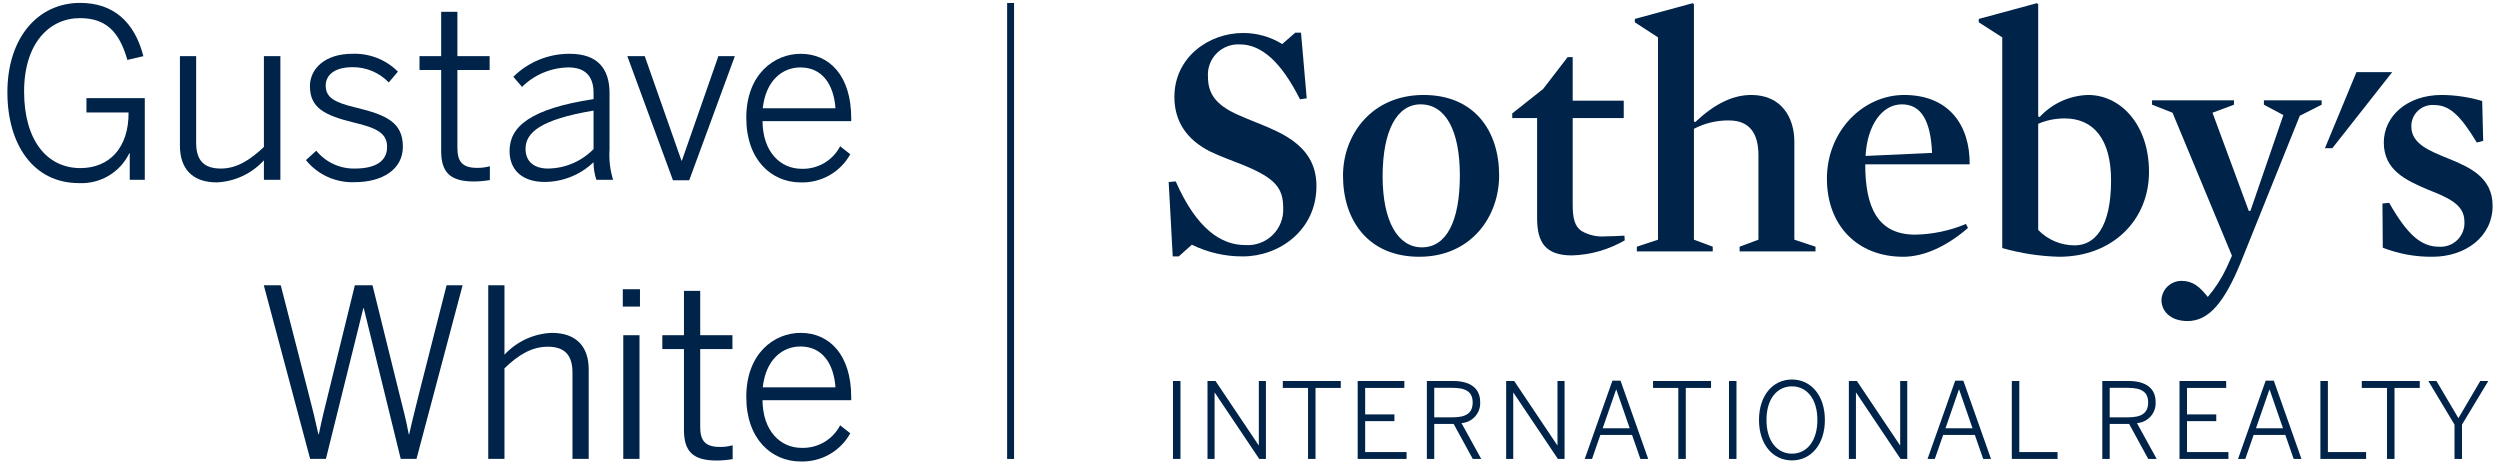 <svg width="169" height="32" viewBox="0 0 169 32" fill="none" xmlns="http://www.w3.org/2000/svg">
<g clip-path="url(#clip0_1663_6883)">
<path d="M68.551 0.201H68.082V31.026H68.551V0.201Z" fill="#002349"/>
<path d="M159.295 4.878L157.167 10.017H157.667L161.711 4.878H159.295Z" fill="#002349"/>
<path d="M84.02 17.333C82.824 17.341 81.642 17.07 80.569 16.541L79.685 17.333H79.276L79.003 12.307L79.479 12.262C80.91 15.523 82.59 16.564 84.156 16.564C84.496 16.591 84.837 16.547 85.157 16.433C85.477 16.319 85.77 16.138 86.015 15.902C86.26 15.666 86.451 15.382 86.577 15.066C86.703 14.751 86.76 14.413 86.745 14.074C86.745 12.714 86.222 12.058 84.088 11.175C83.362 10.881 82.522 10.587 81.818 10.247C80.229 9.454 79.389 8.209 79.389 6.556C79.389 3.861 81.727 2.231 84.02 2.231C84.959 2.225 85.88 2.484 86.677 2.978L87.562 2.209H87.948L88.334 6.646L87.879 6.714C86.632 4.224 85.292 3.001 83.817 3.001C83.525 2.985 83.234 3.031 82.962 3.136C82.689 3.242 82.443 3.404 82.239 3.611C82.035 3.819 81.877 4.068 81.777 4.342C81.677 4.615 81.637 4.907 81.659 5.197C81.659 6.262 82.115 7.077 83.725 7.779C84.519 8.141 85.451 8.458 86.291 8.866C88.129 9.749 88.992 10.903 88.992 12.579C88.992 15.567 86.473 17.333 84.02 17.333Z" fill="#002349"/>
<path d="M96.03 7.054C94.441 7.054 93.465 8.82 93.465 11.923C93.465 14.979 94.509 16.721 96.121 16.721C97.778 16.721 98.686 14.957 98.686 11.854C98.686 8.798 97.71 7.054 96.03 7.054ZM95.939 17.357C92.489 17.357 90.787 14.889 90.787 11.877C90.787 9.092 92.738 6.42 96.234 6.42C99.684 6.42 101.342 8.866 101.342 11.854C101.342 14.662 99.435 17.357 95.939 17.357Z" fill="#002349"/>
<path d="M106.268 17.266C104.475 17.266 103.908 16.383 103.908 14.753V7.982H102.228V7.666L104.317 6.013L105.973 3.861H106.314V6.805H109.765V7.982H106.314V13.848C106.314 14.753 106.45 15.296 106.904 15.613C107.406 15.902 107.985 16.028 108.562 15.976C108.925 15.976 109.38 15.953 109.811 15.93L109.833 16.247C108.748 16.877 107.523 17.228 106.268 17.266Z" fill="#002349"/>
<path d="M116.871 8.141C116.049 8.132 115.238 8.327 114.51 8.708V16.202L115.781 16.677V16.994H110.65V16.677L112.081 16.202V2.526L110.514 1.507V1.28L114.42 0.216L114.51 0.284V8.209L114.601 8.254C115.94 6.986 117.166 6.42 118.392 6.42C120.435 6.42 121.298 7.96 121.298 9.568V16.202L122.729 16.677V16.994H117.597V16.677L118.87 16.202V10.496C118.87 9.024 118.279 8.141 116.871 8.141Z" fill="#002349"/>
<path d="M130.607 10.337C130.517 8.209 129.903 7.054 128.564 7.054C127.247 7.054 126.226 8.435 126.112 10.541L130.607 10.337ZM126.09 11.107C126.09 13.983 126.907 15.862 129.473 15.862C130.651 15.839 131.814 15.594 132.901 15.138L133.036 15.409C131.652 16.61 130.109 17.357 128.655 17.357C125.545 17.357 123.5 15.228 123.5 12.081C123.5 8.843 125.954 6.42 128.722 6.42C131.721 6.42 133.172 8.435 133.15 11.107H126.09Z" fill="#002349"/>
<path d="M139.574 8.005C138.958 8.003 138.348 8.126 137.782 8.368V15.545C138.102 15.876 138.487 16.139 138.912 16.318C139.337 16.497 139.794 16.588 140.256 16.586C141.595 16.586 142.708 15.387 142.708 12.194C142.708 9.386 141.505 8.005 139.574 8.005ZM139.189 17.357C137.891 17.323 136.602 17.125 135.352 16.768V2.526L133.764 1.507V1.28L137.691 0.216L137.782 0.284V7.869L137.874 7.915C138.294 7.458 138.802 7.091 139.367 6.834C139.932 6.577 140.544 6.436 141.165 6.42C143.321 6.42 145.273 8.39 145.273 11.628C145.273 14.865 142.822 17.357 139.189 17.357Z" fill="#002349"/>
<path d="M151.494 17.695C150.359 20.481 149.293 21.703 147.884 21.703C146.681 21.703 146.114 21.001 146.114 20.277C146.13 19.928 146.28 19.599 146.534 19.358C146.788 19.118 147.125 18.985 147.475 18.987C148.248 18.987 148.702 19.393 149.247 20.073C149.746 19.488 150.165 18.84 150.495 18.147L150.881 17.289L146.863 7.62L145.478 7.077V6.782H151.017V7.077L149.564 7.62L152.016 14.255H152.129L154.355 7.779L153.039 7.077V6.782H156.943V7.077L155.467 7.824L151.494 17.695Z" fill="#002349"/>
<path d="M164.437 17.357C163.287 17.37 162.146 17.162 161.076 16.745L161.054 13.756L161.508 13.712C162.733 15.862 163.665 16.677 164.868 16.677C165.099 16.695 165.331 16.662 165.548 16.582C165.765 16.502 165.962 16.375 166.126 16.212C166.29 16.049 166.417 15.852 166.497 15.636C166.578 15.419 166.611 15.188 166.593 14.957C166.593 13.78 165.39 13.327 164.096 12.806C162.666 12.194 161.145 11.515 161.145 9.636C161.145 7.847 162.733 6.42 165.05 6.42C165.98 6.425 166.905 6.562 167.796 6.828L167.864 9.523L167.433 9.636C166.321 7.802 165.594 7.1 164.549 7.1C164.35 7.084 164.15 7.111 163.962 7.177C163.774 7.243 163.602 7.348 163.456 7.484C163.311 7.62 163.196 7.786 163.118 7.969C163.041 8.152 163.003 8.35 163.006 8.549C163.006 9.726 164.232 10.202 165.525 10.723C166.957 11.312 168.5 11.991 168.5 13.916C168.5 16.021 166.638 17.357 164.437 17.357Z" fill="#002349"/>
<path d="M79.293 31.025H79.8V25.755H79.293V31.025ZM81.627 31.025H82.106V26.545H82.121L85.126 31.025H85.576V25.755H85.097V30.099H85.083L82.169 25.755H81.627L81.627 31.025ZM88.424 31.025H88.93V26.224H90.637V25.755H86.717V26.224H88.424L88.424 31.025ZM91.779 31.025H95.084V30.561H92.285V28.468H94.263V28.012H92.285V26.224H94.934V25.755H91.779L91.779 31.025ZM96.456 31.025H96.955V28.659H98.268L99.561 31.025H100.132L98.797 28.602C99.153 28.579 99.486 28.416 99.722 28.15C99.959 27.883 100.08 27.534 100.06 27.179C100.06 26.253 99.403 25.755 98.225 25.755H96.456L96.456 31.025ZM96.955 28.211V26.217H98.183C99.068 26.217 99.553 26.474 99.553 27.201C99.553 27.963 99.061 28.211 98.19 28.211H96.955ZM101.816 31.025H102.295V26.545H102.31L105.315 31.025H105.765V25.755H105.286V30.099H105.271L102.36 25.755H101.816V31.025ZM107.128 31.025H107.621L108.185 29.4H110.327L110.89 31.025H111.419L109.548 25.733H108.999L107.128 31.025ZM108.342 28.952L109.249 26.332H109.263L110.169 28.952H108.342ZM113.454 31.025H113.96V26.224H115.667V25.755H111.746V26.224H113.454V31.025ZM116.88 31.025H117.386V25.755H116.88V31.025ZM121.135 31.123C122.428 31.123 123.362 30.041 123.362 28.389C123.362 26.737 122.428 25.655 121.135 25.655C119.842 25.655 118.908 26.738 118.908 28.389C118.908 30.041 119.843 31.123 121.135 31.123ZM121.135 30.668C120.135 30.668 119.414 29.821 119.414 28.39C119.414 26.958 120.135 26.117 121.135 26.117C122.134 26.117 122.855 26.958 122.855 28.39C122.855 29.821 122.134 30.668 121.135 30.668ZM124.983 31.024H125.461V26.545H125.477L128.48 31.025H128.93V25.755H128.452V30.099H128.438L125.526 25.755H124.983L124.983 31.024ZM130.302 31.024H130.794L131.358 29.4H133.499L134.063 31.024H134.592L132.722 25.733H132.172L130.302 31.024ZM131.515 28.952L132.422 26.332H132.437L133.343 28.952H131.515ZM135.998 31.024H139.09V30.561H136.505V25.755H135.998V31.024ZM142.116 31.024H142.616V28.659H143.93L145.222 31.024H145.792L144.458 28.602C144.814 28.579 145.147 28.416 145.383 28.15C145.62 27.883 145.741 27.534 145.721 27.179C145.721 26.253 145.065 25.755 143.887 25.755H142.116L142.116 31.024ZM142.616 28.211V26.217H143.844C144.73 26.217 145.215 26.474 145.215 27.201C145.215 27.963 144.722 28.211 143.851 28.211L142.616 28.211ZM147.335 31.025H150.641V30.561H147.842V28.468H149.819V28.012H147.842V26.224H150.491V25.755H147.335V31.025ZM151.29 31.025H151.782L152.347 29.4H154.488L155.052 31.025H155.58L153.71 25.733H153.16L151.29 31.025ZM152.504 28.952L153.411 26.332H153.425L154.331 28.952H152.504ZM156.859 31.025H159.949V30.561H157.365V25.755H156.859L156.859 31.025ZM161.363 31.025H161.869V26.224H163.576V25.755H159.657V26.224H161.363L161.363 31.025ZM165.925 31.025H166.431V28.703L168.209 25.755H167.666L166.189 28.269L164.704 25.755H164.155L165.925 28.703L165.925 31.025Z" fill="#002349"/>
<path d="M0.5 6.239C0.5 2.543 2.568 0.196 5.414 0.196C7.641 0.196 9.088 1.449 9.693 3.797L8.611 4.05C8.055 2.115 7.148 1.226 5.398 1.226C3.363 1.226 1.629 2.892 1.629 6.192C1.629 9.476 3.172 11.363 5.43 11.363C7.402 11.363 8.707 9.983 8.691 7.604H5.844V6.636H9.788V12.156H8.77V10.363H8.739C8.433 10.996 7.947 11.524 7.341 11.883C6.736 12.241 6.038 12.413 5.335 12.378C2.25 12.378 0.5 9.761 0.5 6.239Z" fill="#002349"/>
<path d="M12.163 9.84V3.796H13.26V9.649C13.26 10.823 13.769 11.394 14.93 11.394C15.995 11.394 16.902 10.823 17.84 9.935V3.796H18.954V12.156H17.84V10.839C17.02 11.736 15.876 12.272 14.66 12.33C12.989 12.33 12.163 11.394 12.163 9.84Z" fill="#002349"/>
<path d="M20.681 10.823L21.381 10.189C21.695 10.574 22.093 10.883 22.545 11.092C22.997 11.301 23.491 11.405 23.989 11.394C25.421 11.394 26.168 10.871 26.168 9.935C26.168 9.015 25.5 8.65 23.862 8.269C21.938 7.793 20.951 7.286 20.951 5.827C20.951 4.637 21.985 3.637 23.798 3.637C24.371 3.612 24.942 3.706 25.477 3.914C26.011 4.121 26.495 4.438 26.9 4.843L26.28 5.573C25.964 5.243 25.584 4.981 25.162 4.804C24.741 4.627 24.288 4.537 23.83 4.542C22.526 4.542 22.017 5.145 22.017 5.779C22.017 6.588 22.59 6.921 24.053 7.27C26.152 7.778 27.234 8.285 27.234 9.919C27.234 11.442 25.866 12.315 23.973 12.315C23.346 12.34 22.721 12.218 22.149 11.959C21.578 11.7 21.075 11.311 20.681 10.823Z" fill="#002349"/>
<path d="M29.823 10.205V4.732H28.359V3.796H29.823V0.798H30.92V3.796H33.099V4.732H30.92V9.983C30.92 10.871 31.206 11.347 32.24 11.347C32.535 11.354 32.83 11.317 33.115 11.236V12.172C32.757 12.233 32.395 12.265 32.033 12.267C30.427 12.267 29.823 11.648 29.823 10.205Z" fill="#002349"/>
<path d="M34.446 10.204C34.446 8.555 35.861 7.349 40.124 6.699V6.271C40.124 5.113 39.519 4.557 38.422 4.557C37.246 4.577 36.124 5.049 35.289 5.874L34.7 5.192C35.202 4.694 35.797 4.3 36.452 4.033C37.108 3.766 37.81 3.631 38.517 3.637C40.394 3.637 41.205 4.637 41.205 6.302V10.094C41.159 10.79 41.24 11.488 41.444 12.156H40.315C40.187 11.772 40.122 11.37 40.124 10.966C39.234 11.818 38.049 12.296 36.816 12.299C35.32 12.299 34.446 11.505 34.446 10.204ZM40.124 10.078V7.476C36.529 8.079 35.527 8.967 35.527 10.062C35.527 10.934 36.116 11.394 37.054 11.394C38.212 11.379 39.316 10.905 40.124 10.078Z" fill="#002349"/>
<path d="M42.408 3.796H43.585L46.066 10.855H46.097L48.563 3.796H49.676L46.591 12.187H45.493L42.408 3.796Z" fill="#002349"/>
<path d="M50.449 7.968C50.449 5.002 52.357 3.637 54.123 3.637C56.079 3.637 57.542 5.128 57.542 7.984V8.19H51.546C51.562 10.252 52.739 11.41 54.186 11.41C54.721 11.428 55.249 11.294 55.711 11.025C56.173 10.755 56.548 10.361 56.795 9.887L57.478 10.427C57.149 11.022 56.661 11.514 56.069 11.85C55.477 12.186 54.804 12.352 54.123 12.331C52.167 12.33 50.449 10.823 50.449 7.968ZM56.477 7.317C56.365 5.731 55.602 4.558 54.107 4.558C52.898 4.558 51.769 5.43 51.562 7.317H56.477Z" fill="#002349"/>
<path d="M17.832 19.282H18.978L20.807 26.404C21.093 27.483 21.348 28.546 21.522 29.355H21.554C21.713 28.562 21.968 27.483 22.238 26.42L23.988 19.282H25.18L26.962 26.484C27.232 27.547 27.471 28.467 27.63 29.355H27.661C27.868 28.419 28.091 27.578 28.345 26.531L30.19 19.282H31.272L28.155 31.021H27.089L24.592 20.837H24.56L22.032 31.02H20.966L17.832 19.282Z" fill="#002349"/>
<path d="M33.005 19.282H34.102V23.977C34.512 23.534 35.005 23.175 35.553 22.922C36.102 22.669 36.695 22.526 37.299 22.502C38.953 22.502 39.796 23.422 39.796 24.977V31.02H38.699V25.183C38.699 24.009 38.174 23.438 37.029 23.438C35.947 23.438 35.041 23.993 34.102 24.897V31.02H33.005L33.005 19.282Z" fill="#002349"/>
<path d="M42.101 19.552H43.262V20.725H42.101V19.552ZM42.133 22.661H43.23V31.021H42.133V22.661Z" fill="#002349"/>
<path d="M46.236 29.069V23.597H44.773V22.661H46.236V19.663H47.334V22.661H49.513V23.597H47.334V28.847C47.334 29.735 47.62 30.212 48.654 30.212C48.949 30.219 49.244 30.181 49.528 30.101V31.037C49.171 31.097 48.809 31.129 48.447 31.131C46.84 31.131 46.236 30.513 46.236 29.069Z" fill="#002349"/>
<path d="M50.449 26.833C50.449 23.866 52.357 22.502 54.123 22.502C56.079 22.502 57.542 23.993 57.542 26.849V27.055H51.546C51.562 29.117 52.739 30.275 54.186 30.275C54.721 30.293 55.249 30.159 55.711 29.89C56.173 29.62 56.548 29.226 56.795 28.752L57.478 29.292C57.149 29.887 56.661 30.379 56.069 30.715C55.477 31.051 54.804 31.217 54.123 31.196C52.167 31.195 50.449 29.688 50.449 26.833ZM56.477 26.182C56.365 24.596 55.602 23.422 54.107 23.422C52.898 23.422 51.769 24.295 51.562 26.182H56.477Z" fill="#002349"/>
</g>
<defs>
<clipPath id="clip0_1663_6883">
<rect width="168" height="31" fill="white" transform="translate(0.5 0.195)"/>
</clipPath>
</defs>
</svg>
